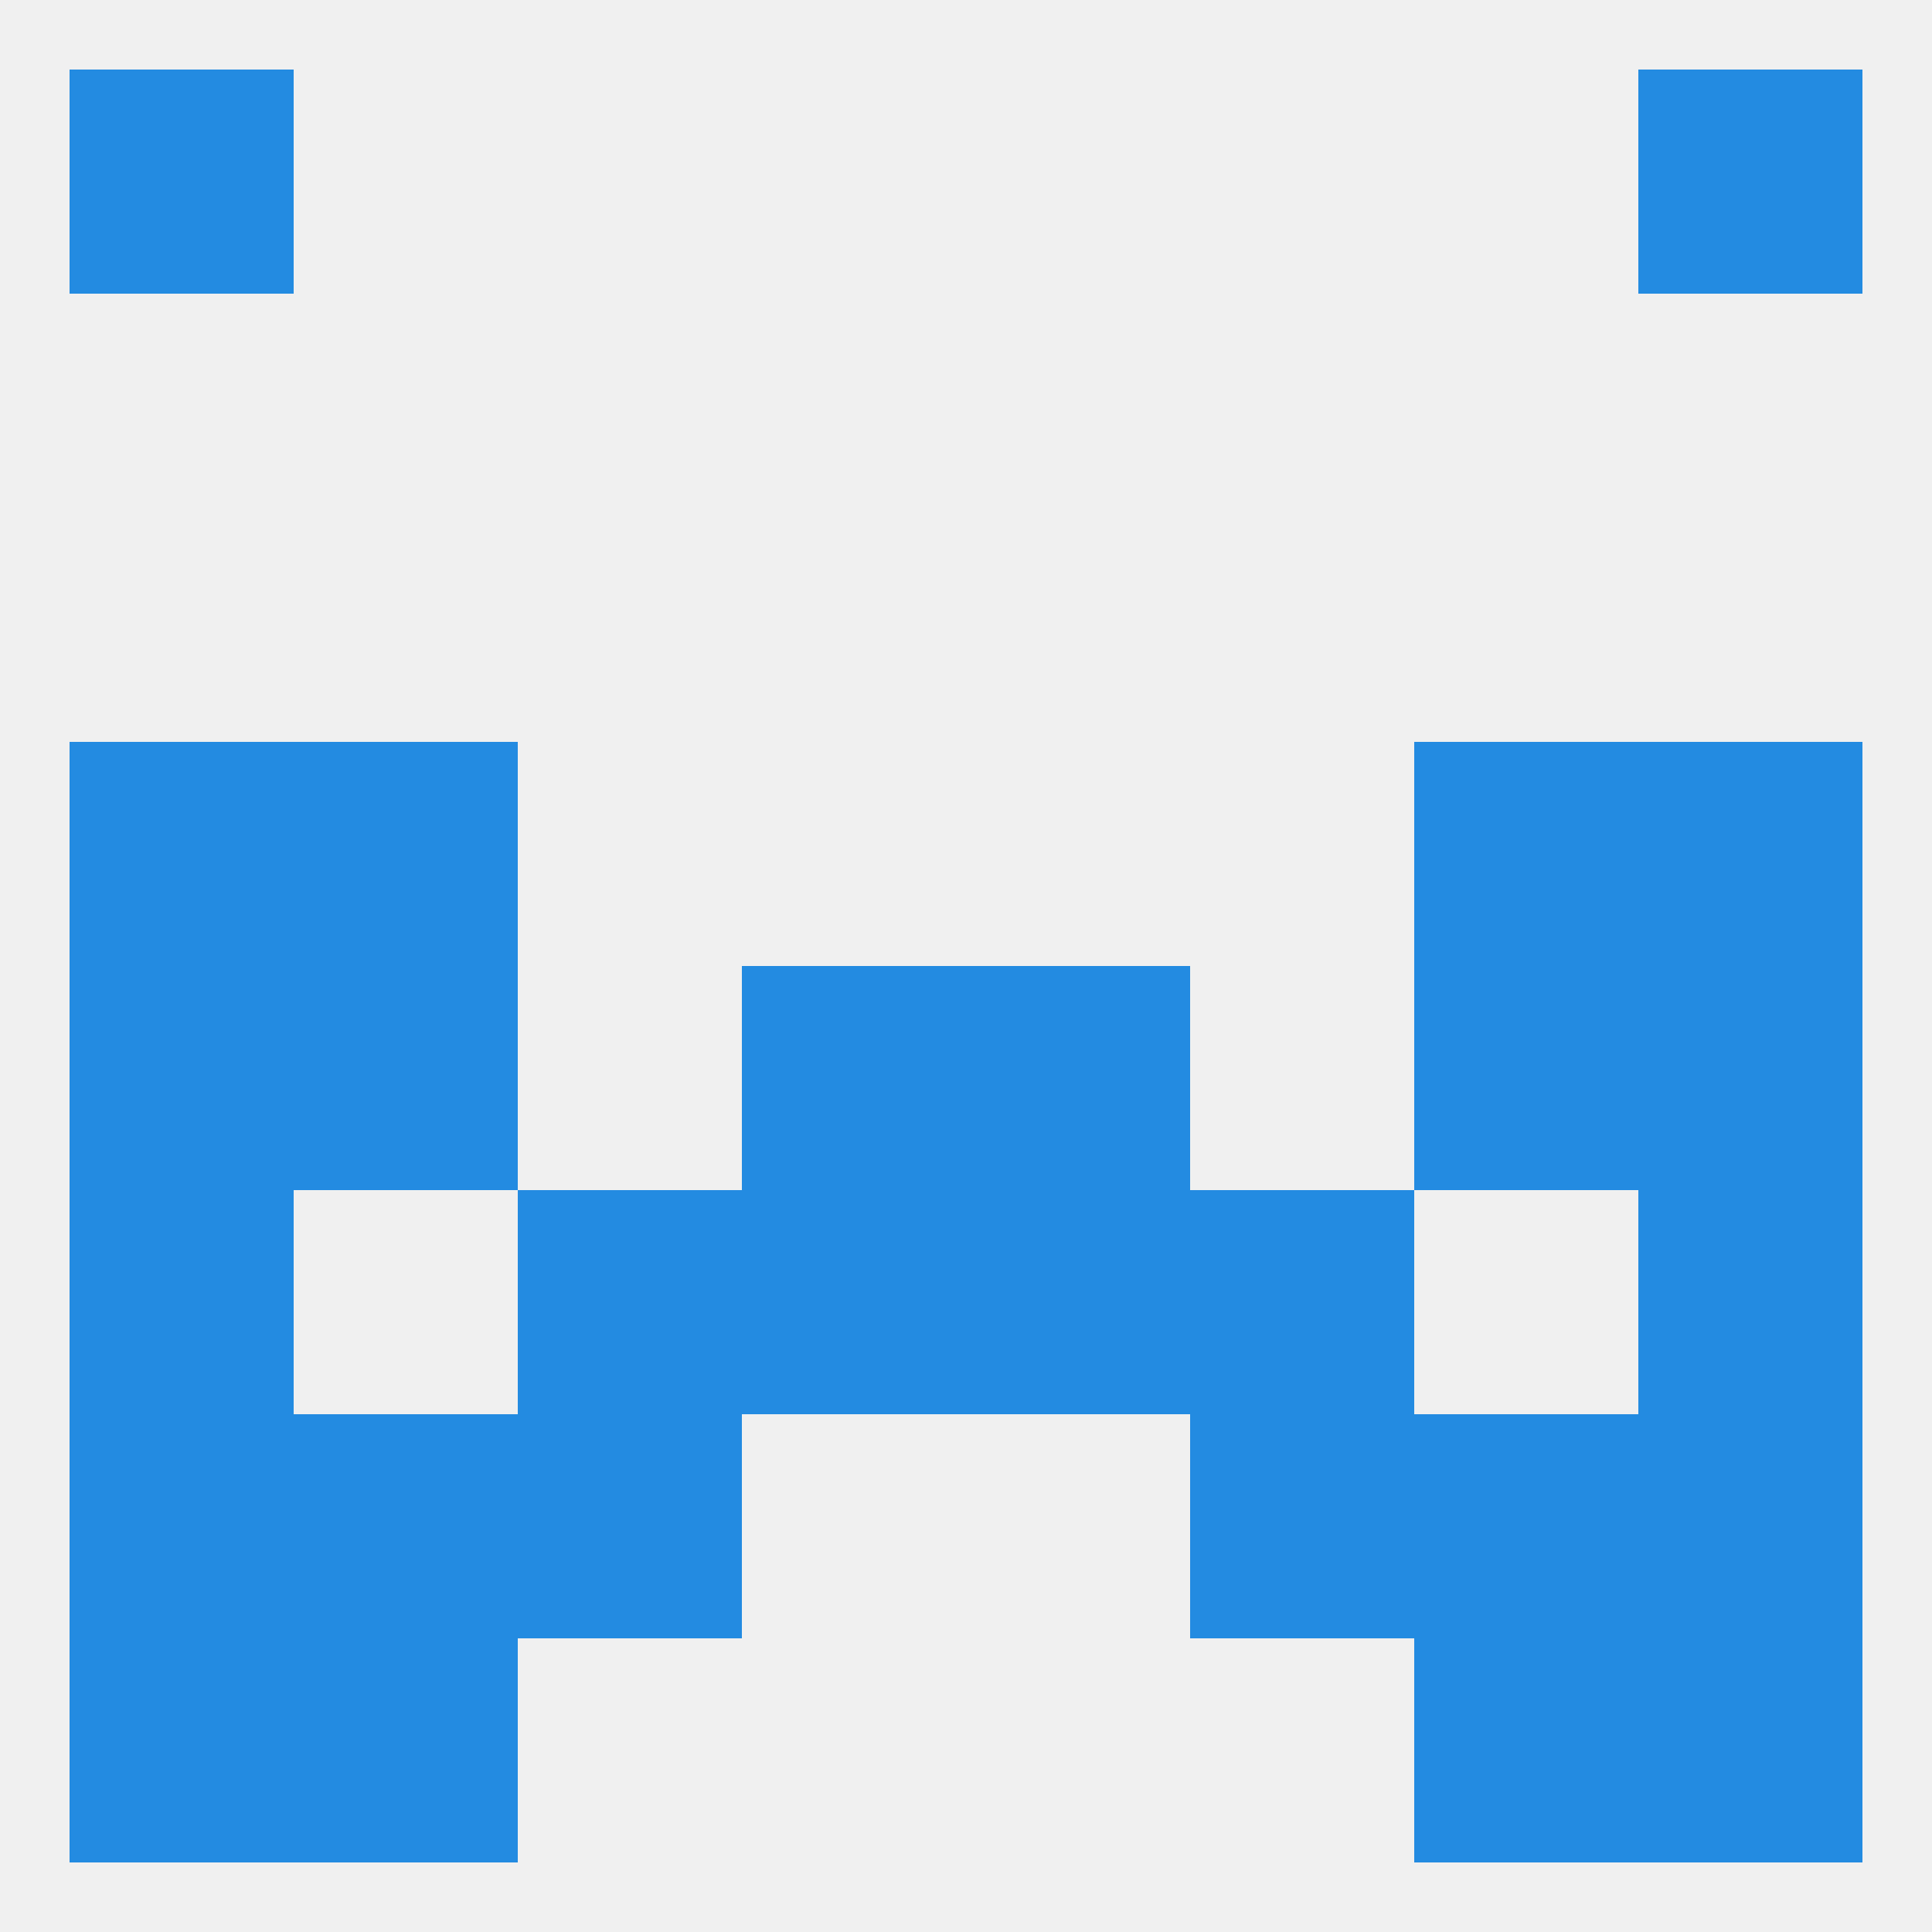 
<!--   <?xml version="1.0"?> -->
<svg version="1.1" baseprofile="full" xmlns="http://www.w3.org/2000/svg" xmlns:xlink="http://www.w3.org/1999/xlink" xmlns:ev="http://www.w3.org/2001/xml-events" width="250" height="250" viewBox="0 0 250 250" >
	<rect width="100%" height="100%" fill="rgba(240,240,240,255)"/>

	<rect x="9" y="9" width="29" height="29" fill="rgba(35,139,225,255)"/>
	<rect x="212" y="9" width="29" height="29" fill="rgba(35,139,225,255)"/>
	<rect x="9" y="125" width="29" height="29" fill="rgba(35,139,225,255)"/>
	<rect x="212" y="125" width="29" height="29" fill="rgba(35,139,225,255)"/>
	<rect x="96" y="125" width="29" height="29" fill="rgba(35,139,225,255)"/>
	<rect x="125" y="125" width="29" height="29" fill="rgba(35,139,225,255)"/>
	<rect x="38" y="125" width="29" height="29" fill="rgba(35,139,225,255)"/>
	<rect x="183" y="125" width="29" height="29" fill="rgba(35,139,225,255)"/>
	<rect x="38" y="96" width="29" height="29" fill="rgba(35,139,225,255)"/>
	<rect x="183" y="96" width="29" height="29" fill="rgba(35,139,225,255)"/>
	<rect x="9" y="96" width="29" height="29" fill="rgba(35,139,225,255)"/>
	<rect x="212" y="96" width="29" height="29" fill="rgba(35,139,225,255)"/>
	<rect x="96" y="154" width="29" height="29" fill="rgba(35,139,225,255)"/>
	<rect x="125" y="154" width="29" height="29" fill="rgba(35,139,225,255)"/>
	<rect x="67" y="154" width="29" height="29" fill="rgba(35,139,225,255)"/>
	<rect x="154" y="154" width="29" height="29" fill="rgba(35,139,225,255)"/>
	<rect x="9" y="154" width="29" height="29" fill="rgba(35,139,225,255)"/>
	<rect x="212" y="154" width="29" height="29" fill="rgba(35,139,225,255)"/>
	<rect x="154" y="183" width="29" height="29" fill="rgba(35,139,225,255)"/>
	<rect x="38" y="183" width="29" height="29" fill="rgba(35,139,225,255)"/>
	<rect x="183" y="183" width="29" height="29" fill="rgba(35,139,225,255)"/>
	<rect x="9" y="183" width="29" height="29" fill="rgba(35,139,225,255)"/>
	<rect x="212" y="183" width="29" height="29" fill="rgba(35,139,225,255)"/>
	<rect x="67" y="183" width="29" height="29" fill="rgba(35,139,225,255)"/>
	<rect x="38" y="212" width="29" height="29" fill="rgba(35,139,225,255)"/>
	<rect x="183" y="212" width="29" height="29" fill="rgba(35,139,225,255)"/>
	<rect x="9" y="212" width="29" height="29" fill="rgba(35,139,225,255)"/>
	<rect x="212" y="212" width="29" height="29" fill="rgba(35,139,225,255)"/>
</svg>